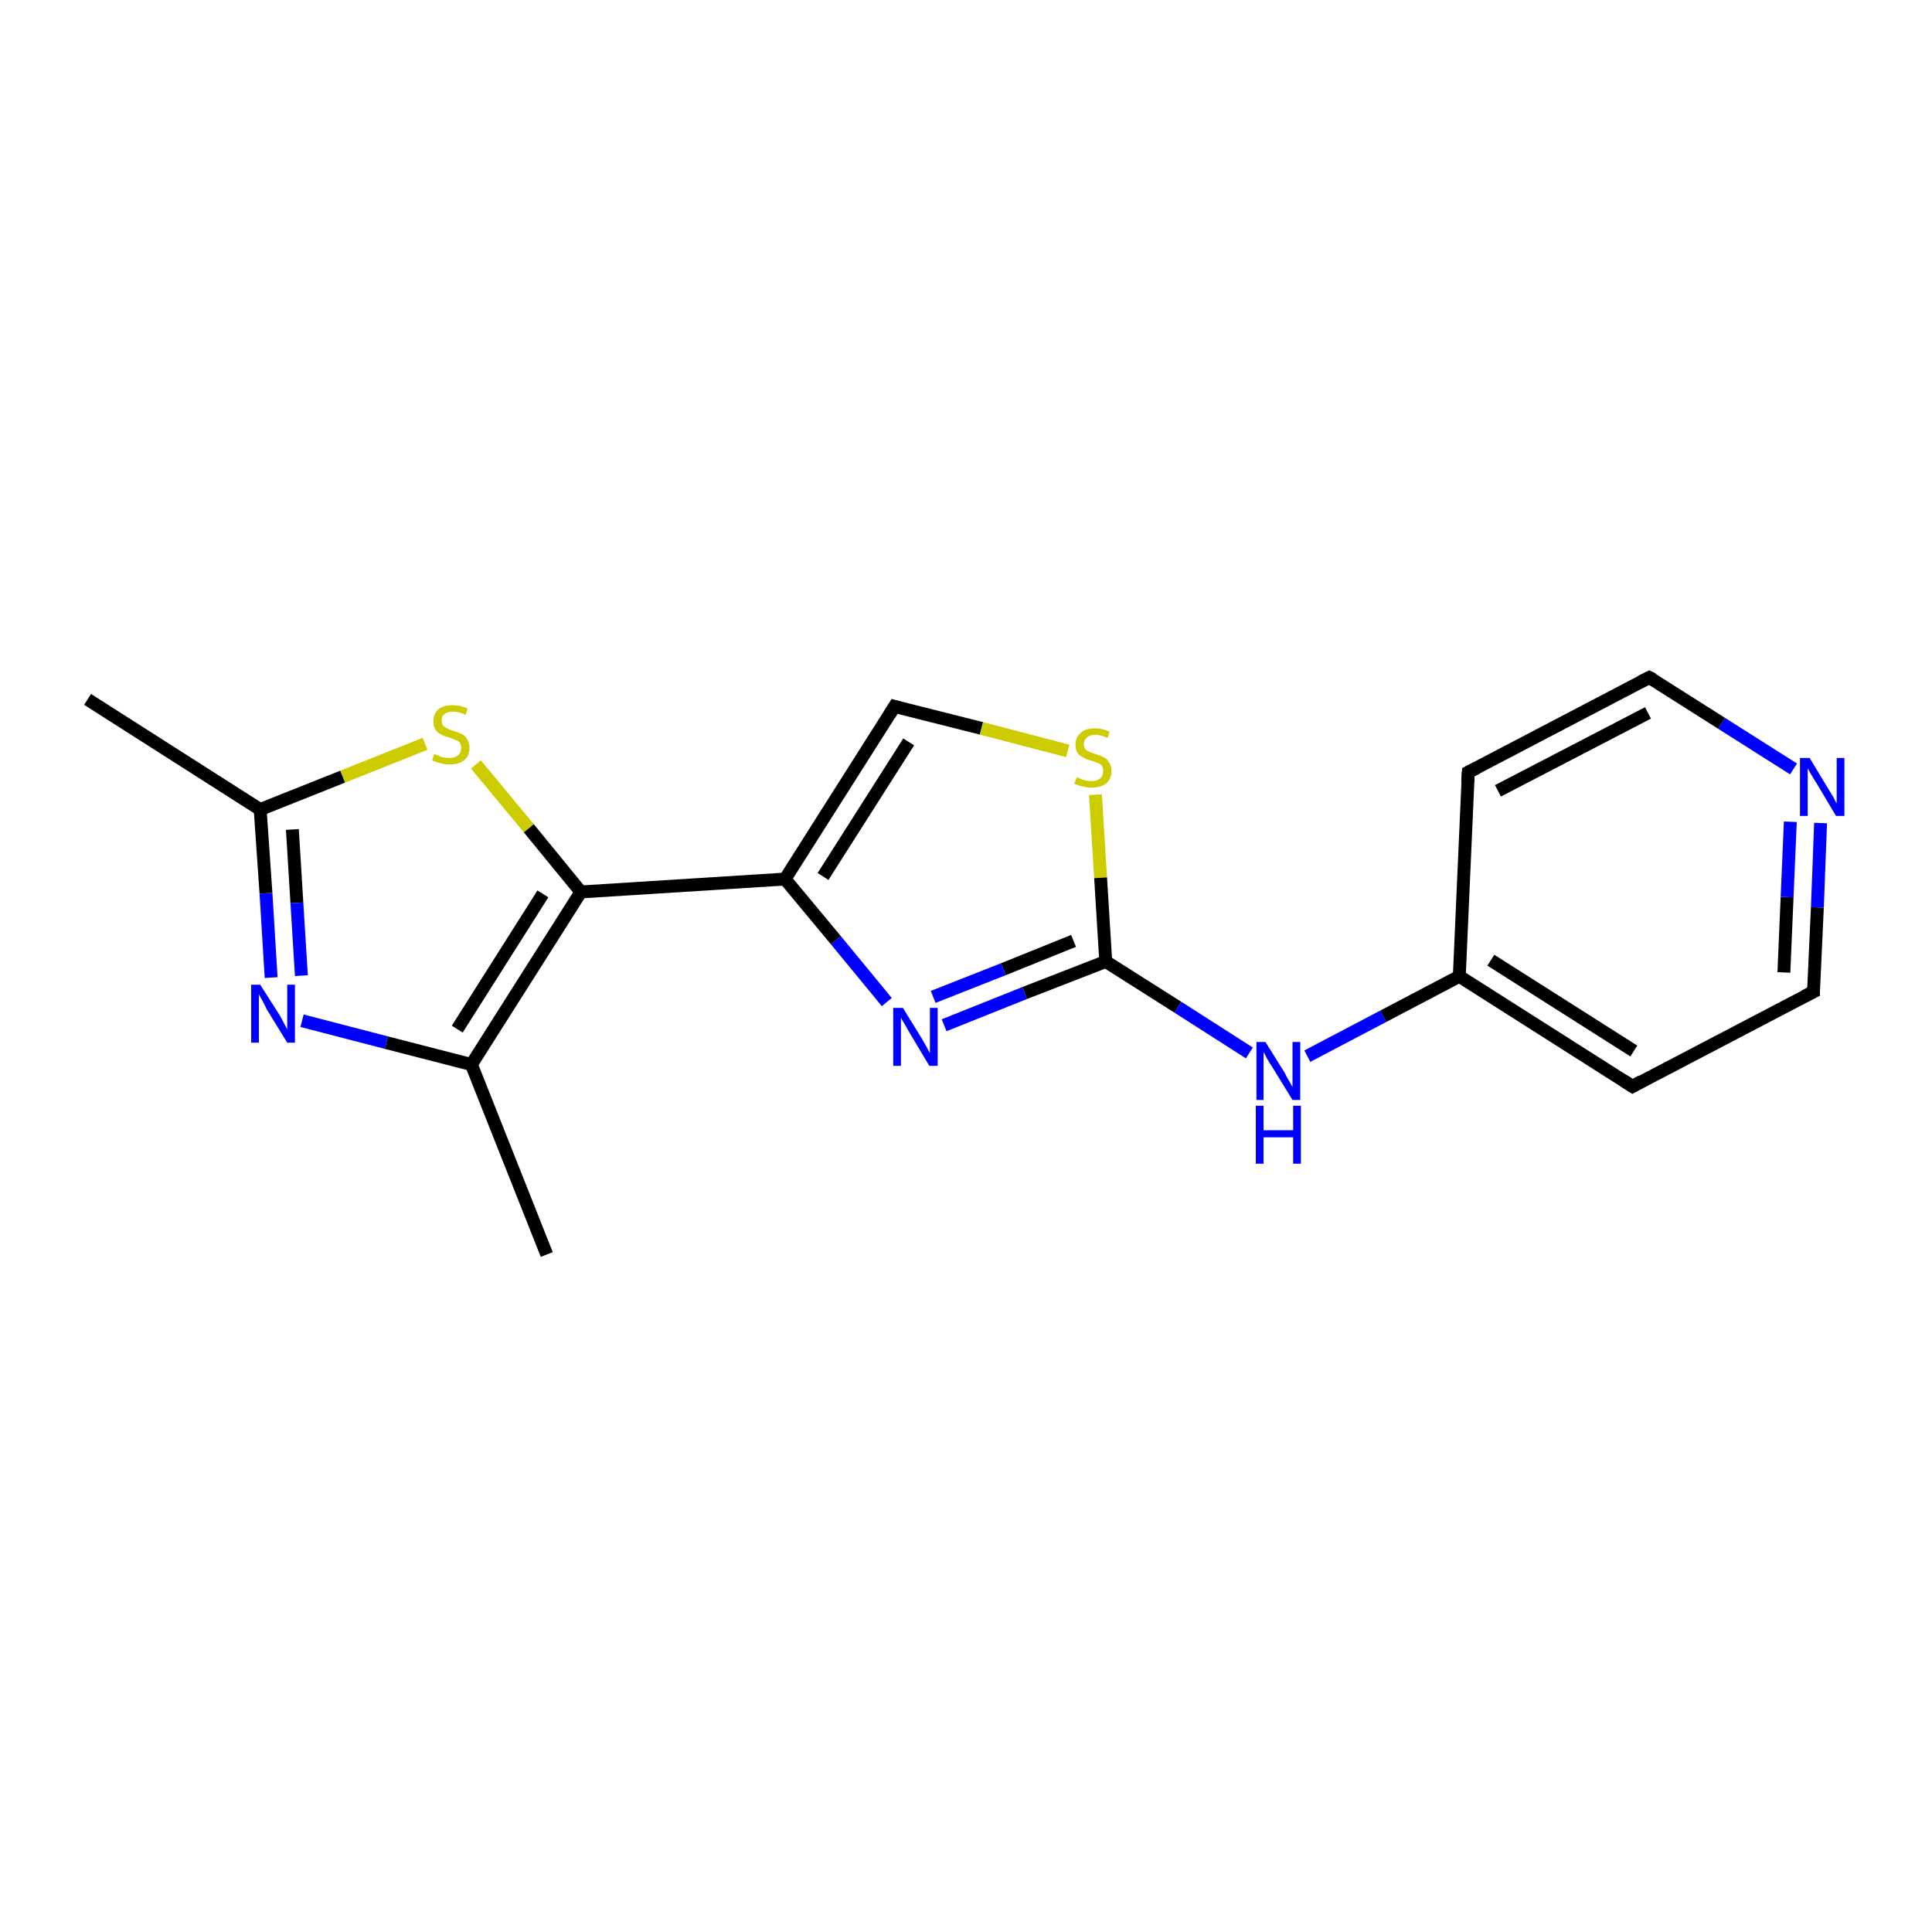 <?xml version='1.0' encoding='iso-8859-1'?>
<svg version='1.1' baseProfile='full'
              xmlns='http://www.w3.org/2000/svg'
                      xmlns:rdkit='http://www.rdkit.org/xml'
                      xmlns:xlink='http://www.w3.org/1999/xlink'
                  xml:space='preserve'
width='300px' height='300px' viewBox='0 0 300 300'>
<!-- END OF HEADER -->
<rect style='opacity:1.0;fill:#FFFFFF;stroke:none' width='300.0' height='300.0' x='0.0' y='0.0'> </rect>
<path class='bond-0 atom-0 atom-1' d='M 13.6,108.6 L 40.4,125.7' style='fill:none;fill-rule:evenodd;stroke:#000000;stroke-width:2.0px;stroke-linecap:butt;stroke-linejoin:miter;stroke-opacity:1' />
<path class='bond-1 atom-1 atom-2' d='M 40.4,125.7 L 41.3,138.7' style='fill:none;fill-rule:evenodd;stroke:#000000;stroke-width:2.0px;stroke-linecap:butt;stroke-linejoin:miter;stroke-opacity:1' />
<path class='bond-1 atom-1 atom-2' d='M 41.3,138.7 L 42.1,151.8' style='fill:none;fill-rule:evenodd;stroke:#0000FF;stroke-width:2.0px;stroke-linecap:butt;stroke-linejoin:miter;stroke-opacity:1' />
<path class='bond-1 atom-1 atom-2' d='M 45.4,128.8 L 46.1,140.2' style='fill:none;fill-rule:evenodd;stroke:#000000;stroke-width:2.0px;stroke-linecap:butt;stroke-linejoin:miter;stroke-opacity:1' />
<path class='bond-1 atom-1 atom-2' d='M 46.1,140.2 L 46.8,151.5' style='fill:none;fill-rule:evenodd;stroke:#0000FF;stroke-width:2.0px;stroke-linecap:butt;stroke-linejoin:miter;stroke-opacity:1' />
<path class='bond-2 atom-2 atom-3' d='M 46.9,158.5 L 60.0,161.9' style='fill:none;fill-rule:evenodd;stroke:#0000FF;stroke-width:2.0px;stroke-linecap:butt;stroke-linejoin:miter;stroke-opacity:1' />
<path class='bond-2 atom-2 atom-3' d='M 60.0,161.9 L 73.2,165.3' style='fill:none;fill-rule:evenodd;stroke:#000000;stroke-width:2.0px;stroke-linecap:butt;stroke-linejoin:miter;stroke-opacity:1' />
<path class='bond-3 atom-3 atom-4' d='M 73.2,165.3 L 84.9,194.8' style='fill:none;fill-rule:evenodd;stroke:#000000;stroke-width:2.0px;stroke-linecap:butt;stroke-linejoin:miter;stroke-opacity:1' />
<path class='bond-4 atom-3 atom-5' d='M 73.2,165.3 L 90.2,138.5' style='fill:none;fill-rule:evenodd;stroke:#000000;stroke-width:2.0px;stroke-linecap:butt;stroke-linejoin:miter;stroke-opacity:1' />
<path class='bond-4 atom-3 atom-5' d='M 71.0,159.8 L 84.3,138.8' style='fill:none;fill-rule:evenodd;stroke:#000000;stroke-width:2.0px;stroke-linecap:butt;stroke-linejoin:miter;stroke-opacity:1' />
<path class='bond-5 atom-5 atom-6' d='M 90.2,138.5 L 82.1,128.6' style='fill:none;fill-rule:evenodd;stroke:#000000;stroke-width:2.0px;stroke-linecap:butt;stroke-linejoin:miter;stroke-opacity:1' />
<path class='bond-5 atom-5 atom-6' d='M 82.1,128.6 L 73.9,118.7' style='fill:none;fill-rule:evenodd;stroke:#CCCC00;stroke-width:2.0px;stroke-linecap:butt;stroke-linejoin:miter;stroke-opacity:1' />
<path class='bond-6 atom-5 atom-7' d='M 90.2,138.5 L 121.9,136.5' style='fill:none;fill-rule:evenodd;stroke:#000000;stroke-width:2.0px;stroke-linecap:butt;stroke-linejoin:miter;stroke-opacity:1' />
<path class='bond-7 atom-7 atom-8' d='M 121.9,136.5 L 138.9,109.7' style='fill:none;fill-rule:evenodd;stroke:#000000;stroke-width:2.0px;stroke-linecap:butt;stroke-linejoin:miter;stroke-opacity:1' />
<path class='bond-7 atom-7 atom-8' d='M 127.8,136.1 L 141.1,115.2' style='fill:none;fill-rule:evenodd;stroke:#000000;stroke-width:2.0px;stroke-linecap:butt;stroke-linejoin:miter;stroke-opacity:1' />
<path class='bond-8 atom-8 atom-9' d='M 138.9,109.7 L 152.4,113.1' style='fill:none;fill-rule:evenodd;stroke:#000000;stroke-width:2.0px;stroke-linecap:butt;stroke-linejoin:miter;stroke-opacity:1' />
<path class='bond-8 atom-8 atom-9' d='M 152.4,113.1 L 165.8,116.6' style='fill:none;fill-rule:evenodd;stroke:#CCCC00;stroke-width:2.0px;stroke-linecap:butt;stroke-linejoin:miter;stroke-opacity:1' />
<path class='bond-9 atom-9 atom-10' d='M 170.1,123.4 L 170.9,136.3' style='fill:none;fill-rule:evenodd;stroke:#CCCC00;stroke-width:2.0px;stroke-linecap:butt;stroke-linejoin:miter;stroke-opacity:1' />
<path class='bond-9 atom-9 atom-10' d='M 170.9,136.3 L 171.7,149.3' style='fill:none;fill-rule:evenodd;stroke:#000000;stroke-width:2.0px;stroke-linecap:butt;stroke-linejoin:miter;stroke-opacity:1' />
<path class='bond-10 atom-10 atom-11' d='M 171.7,149.3 L 182.9,156.4' style='fill:none;fill-rule:evenodd;stroke:#000000;stroke-width:2.0px;stroke-linecap:butt;stroke-linejoin:miter;stroke-opacity:1' />
<path class='bond-10 atom-10 atom-11' d='M 182.9,156.4 L 194.0,163.5' style='fill:none;fill-rule:evenodd;stroke:#0000FF;stroke-width:2.0px;stroke-linecap:butt;stroke-linejoin:miter;stroke-opacity:1' />
<path class='bond-11 atom-11 atom-12' d='M 203.0,164.0 L 214.8,157.8' style='fill:none;fill-rule:evenodd;stroke:#0000FF;stroke-width:2.0px;stroke-linecap:butt;stroke-linejoin:miter;stroke-opacity:1' />
<path class='bond-11 atom-11 atom-12' d='M 214.8,157.8 L 226.6,151.6' style='fill:none;fill-rule:evenodd;stroke:#000000;stroke-width:2.0px;stroke-linecap:butt;stroke-linejoin:miter;stroke-opacity:1' />
<path class='bond-12 atom-12 atom-13' d='M 226.6,151.6 L 253.5,168.7' style='fill:none;fill-rule:evenodd;stroke:#000000;stroke-width:2.0px;stroke-linecap:butt;stroke-linejoin:miter;stroke-opacity:1' />
<path class='bond-12 atom-12 atom-13' d='M 231.5,149.1 L 253.7,163.2' style='fill:none;fill-rule:evenodd;stroke:#000000;stroke-width:2.0px;stroke-linecap:butt;stroke-linejoin:miter;stroke-opacity:1' />
<path class='bond-13 atom-13 atom-14' d='M 253.5,168.7 L 281.6,154.0' style='fill:none;fill-rule:evenodd;stroke:#000000;stroke-width:2.0px;stroke-linecap:butt;stroke-linejoin:miter;stroke-opacity:1' />
<path class='bond-14 atom-14 atom-15' d='M 281.6,154.0 L 282.2,140.9' style='fill:none;fill-rule:evenodd;stroke:#000000;stroke-width:2.0px;stroke-linecap:butt;stroke-linejoin:miter;stroke-opacity:1' />
<path class='bond-14 atom-14 atom-15' d='M 282.2,140.9 L 282.7,127.8' style='fill:none;fill-rule:evenodd;stroke:#0000FF;stroke-width:2.0px;stroke-linecap:butt;stroke-linejoin:miter;stroke-opacity:1' />
<path class='bond-14 atom-14 atom-15' d='M 277.0,151.0 L 277.5,139.3' style='fill:none;fill-rule:evenodd;stroke:#000000;stroke-width:2.0px;stroke-linecap:butt;stroke-linejoin:miter;stroke-opacity:1' />
<path class='bond-14 atom-14 atom-15' d='M 277.5,139.3 L 278.0,127.6' style='fill:none;fill-rule:evenodd;stroke:#0000FF;stroke-width:2.0px;stroke-linecap:butt;stroke-linejoin:miter;stroke-opacity:1' />
<path class='bond-15 atom-15 atom-16' d='M 278.5,119.4 L 267.3,112.3' style='fill:none;fill-rule:evenodd;stroke:#0000FF;stroke-width:2.0px;stroke-linecap:butt;stroke-linejoin:miter;stroke-opacity:1' />
<path class='bond-15 atom-15 atom-16' d='M 267.3,112.3 L 256.1,105.2' style='fill:none;fill-rule:evenodd;stroke:#000000;stroke-width:2.0px;stroke-linecap:butt;stroke-linejoin:miter;stroke-opacity:1' />
<path class='bond-16 atom-16 atom-17' d='M 256.1,105.2 L 228.0,119.9' style='fill:none;fill-rule:evenodd;stroke:#000000;stroke-width:2.0px;stroke-linecap:butt;stroke-linejoin:miter;stroke-opacity:1' />
<path class='bond-16 atom-16 atom-17' d='M 255.9,110.7 L 232.6,122.8' style='fill:none;fill-rule:evenodd;stroke:#000000;stroke-width:2.0px;stroke-linecap:butt;stroke-linejoin:miter;stroke-opacity:1' />
<path class='bond-17 atom-10 atom-18' d='M 171.7,149.3 L 159.1,154.2' style='fill:none;fill-rule:evenodd;stroke:#000000;stroke-width:2.0px;stroke-linecap:butt;stroke-linejoin:miter;stroke-opacity:1' />
<path class='bond-17 atom-10 atom-18' d='M 159.1,154.2 L 146.6,159.2' style='fill:none;fill-rule:evenodd;stroke:#0000FF;stroke-width:2.0px;stroke-linecap:butt;stroke-linejoin:miter;stroke-opacity:1' />
<path class='bond-17 atom-10 atom-18' d='M 166.7,146.1 L 155.8,150.5' style='fill:none;fill-rule:evenodd;stroke:#000000;stroke-width:2.0px;stroke-linecap:butt;stroke-linejoin:miter;stroke-opacity:1' />
<path class='bond-17 atom-10 atom-18' d='M 155.8,150.5 L 144.9,154.8' style='fill:none;fill-rule:evenodd;stroke:#0000FF;stroke-width:2.0px;stroke-linecap:butt;stroke-linejoin:miter;stroke-opacity:1' />
<path class='bond-18 atom-6 atom-1' d='M 66.0,115.5 L 53.2,120.6' style='fill:none;fill-rule:evenodd;stroke:#CCCC00;stroke-width:2.0px;stroke-linecap:butt;stroke-linejoin:miter;stroke-opacity:1' />
<path class='bond-18 atom-6 atom-1' d='M 53.2,120.6 L 40.4,125.7' style='fill:none;fill-rule:evenodd;stroke:#000000;stroke-width:2.0px;stroke-linecap:butt;stroke-linejoin:miter;stroke-opacity:1' />
<path class='bond-19 atom-18 atom-7' d='M 137.7,155.6 L 129.8,146.0' style='fill:none;fill-rule:evenodd;stroke:#0000FF;stroke-width:2.0px;stroke-linecap:butt;stroke-linejoin:miter;stroke-opacity:1' />
<path class='bond-19 atom-18 atom-7' d='M 129.8,146.0 L 121.9,136.5' style='fill:none;fill-rule:evenodd;stroke:#000000;stroke-width:2.0px;stroke-linecap:butt;stroke-linejoin:miter;stroke-opacity:1' />
<path class='bond-20 atom-17 atom-12' d='M 228.0,119.9 L 226.6,151.6' style='fill:none;fill-rule:evenodd;stroke:#000000;stroke-width:2.0px;stroke-linecap:butt;stroke-linejoin:miter;stroke-opacity:1' />
<path d='M 138.1,111.0 L 138.9,109.7 L 139.6,109.9' style='fill:none;stroke:#000000;stroke-width:2.0px;stroke-linecap:butt;stroke-linejoin:miter;stroke-opacity:1;' />
<path d='M 252.1,167.8 L 253.5,168.7 L 254.9,167.9' style='fill:none;stroke:#000000;stroke-width:2.0px;stroke-linecap:butt;stroke-linejoin:miter;stroke-opacity:1;' />
<path d='M 280.2,154.7 L 281.6,154.0 L 281.6,153.3' style='fill:none;stroke:#000000;stroke-width:2.0px;stroke-linecap:butt;stroke-linejoin:miter;stroke-opacity:1;' />
<path d='M 256.7,105.5 L 256.1,105.2 L 254.7,105.9' style='fill:none;stroke:#000000;stroke-width:2.0px;stroke-linecap:butt;stroke-linejoin:miter;stroke-opacity:1;' />
<path d='M 229.4,119.2 L 228.0,119.9 L 227.9,121.5' style='fill:none;stroke:#000000;stroke-width:2.0px;stroke-linecap:butt;stroke-linejoin:miter;stroke-opacity:1;' />
<path class='atom-2' d='M 40.4 152.9
L 43.4 157.6
Q 43.7 158.1, 44.1 158.9
Q 44.6 159.8, 44.6 159.9
L 44.6 152.9
L 45.8 152.9
L 45.8 161.9
L 44.6 161.9
L 41.4 156.7
Q 41.1 156.0, 40.7 155.3
Q 40.3 154.6, 40.2 154.4
L 40.2 161.9
L 39.0 161.9
L 39.0 152.9
L 40.4 152.9
' fill='#0000FF'/>
<path class='atom-6' d='M 67.4 117.1
Q 67.5 117.1, 68.0 117.3
Q 68.4 117.5, 68.8 117.6
Q 69.3 117.7, 69.8 117.7
Q 70.6 117.7, 71.1 117.3
Q 71.6 116.9, 71.6 116.1
Q 71.6 115.6, 71.4 115.3
Q 71.1 115.0, 70.7 114.9
Q 70.3 114.7, 69.7 114.5
Q 68.9 114.3, 68.4 114.0
Q 68.0 113.8, 67.6 113.3
Q 67.3 112.8, 67.3 112.0
Q 67.3 110.9, 68.0 110.2
Q 68.8 109.5, 70.3 109.5
Q 71.4 109.5, 72.6 110.0
L 72.3 111.0
Q 71.2 110.5, 70.4 110.5
Q 69.5 110.5, 69.0 110.9
Q 68.5 111.3, 68.6 111.9
Q 68.6 112.4, 68.8 112.7
Q 69.1 112.9, 69.4 113.1
Q 69.8 113.3, 70.4 113.5
Q 71.2 113.7, 71.7 114.0
Q 72.2 114.2, 72.5 114.7
Q 72.9 115.3, 72.9 116.1
Q 72.9 117.4, 72.0 118.1
Q 71.2 118.7, 69.8 118.7
Q 69.0 118.7, 68.4 118.5
Q 67.8 118.4, 67.1 118.1
L 67.4 117.1
' fill='#CCCC00'/>
<path class='atom-9' d='M 167.2 120.7
Q 167.3 120.7, 167.7 120.9
Q 168.1 121.1, 168.6 121.2
Q 169.0 121.3, 169.5 121.3
Q 170.3 121.3, 170.8 120.9
Q 171.3 120.5, 171.3 119.7
Q 171.3 119.2, 171.1 118.9
Q 170.8 118.6, 170.5 118.5
Q 170.1 118.3, 169.4 118.1
Q 168.6 117.9, 168.2 117.6
Q 167.7 117.4, 167.3 116.9
Q 167.0 116.4, 167.0 115.6
Q 167.0 114.5, 167.8 113.8
Q 168.5 113.1, 170.1 113.1
Q 171.1 113.1, 172.3 113.6
L 172.0 114.6
Q 170.9 114.1, 170.1 114.1
Q 169.2 114.1, 168.8 114.5
Q 168.3 114.9, 168.3 115.5
Q 168.3 116.0, 168.5 116.3
Q 168.8 116.6, 169.1 116.7
Q 169.5 116.9, 170.1 117.1
Q 170.9 117.3, 171.4 117.6
Q 171.9 117.8, 172.2 118.4
Q 172.6 118.9, 172.6 119.7
Q 172.6 121.0, 171.7 121.7
Q 170.9 122.3, 169.5 122.3
Q 168.7 122.3, 168.1 122.1
Q 167.5 122.0, 166.8 121.7
L 167.2 120.7
' fill='#CCCC00'/>
<path class='atom-11' d='M 196.5 161.8
L 199.5 166.6
Q 199.7 167.1, 200.2 167.9
Q 200.7 168.8, 200.7 168.8
L 200.7 161.8
L 201.9 161.8
L 201.9 170.8
L 200.7 170.8
L 197.5 165.6
Q 197.1 165.0, 196.7 164.3
Q 196.4 163.6, 196.2 163.4
L 196.2 170.8
L 195.1 170.8
L 195.1 161.8
L 196.5 161.8
' fill='#0000FF'/>
<path class='atom-11' d='M 195.0 171.7
L 196.2 171.7
L 196.2 175.5
L 200.8 175.5
L 200.8 171.7
L 202.0 171.7
L 202.0 180.7
L 200.8 180.7
L 200.8 176.6
L 196.2 176.6
L 196.2 180.7
L 195.0 180.7
L 195.0 171.7
' fill='#0000FF'/>
<path class='atom-15' d='M 281.0 117.7
L 283.9 122.5
Q 284.2 123.0, 284.7 123.8
Q 285.1 124.7, 285.2 124.7
L 285.2 117.7
L 286.4 117.7
L 286.4 126.7
L 285.1 126.7
L 282.0 121.5
Q 281.6 120.9, 281.2 120.2
Q 280.8 119.5, 280.7 119.3
L 280.7 126.7
L 279.5 126.7
L 279.5 117.7
L 281.0 117.7
' fill='#0000FF'/>
<path class='atom-18' d='M 140.2 156.5
L 143.1 161.2
Q 143.4 161.7, 143.9 162.6
Q 144.3 163.4, 144.4 163.5
L 144.4 156.5
L 145.6 156.5
L 145.6 165.5
L 144.3 165.5
L 141.2 160.3
Q 140.8 159.6, 140.4 158.9
Q 140.0 158.3, 139.9 158.0
L 139.9 165.5
L 138.7 165.5
L 138.7 156.5
L 140.2 156.5
' fill='#0000FF'/>
</svg>
